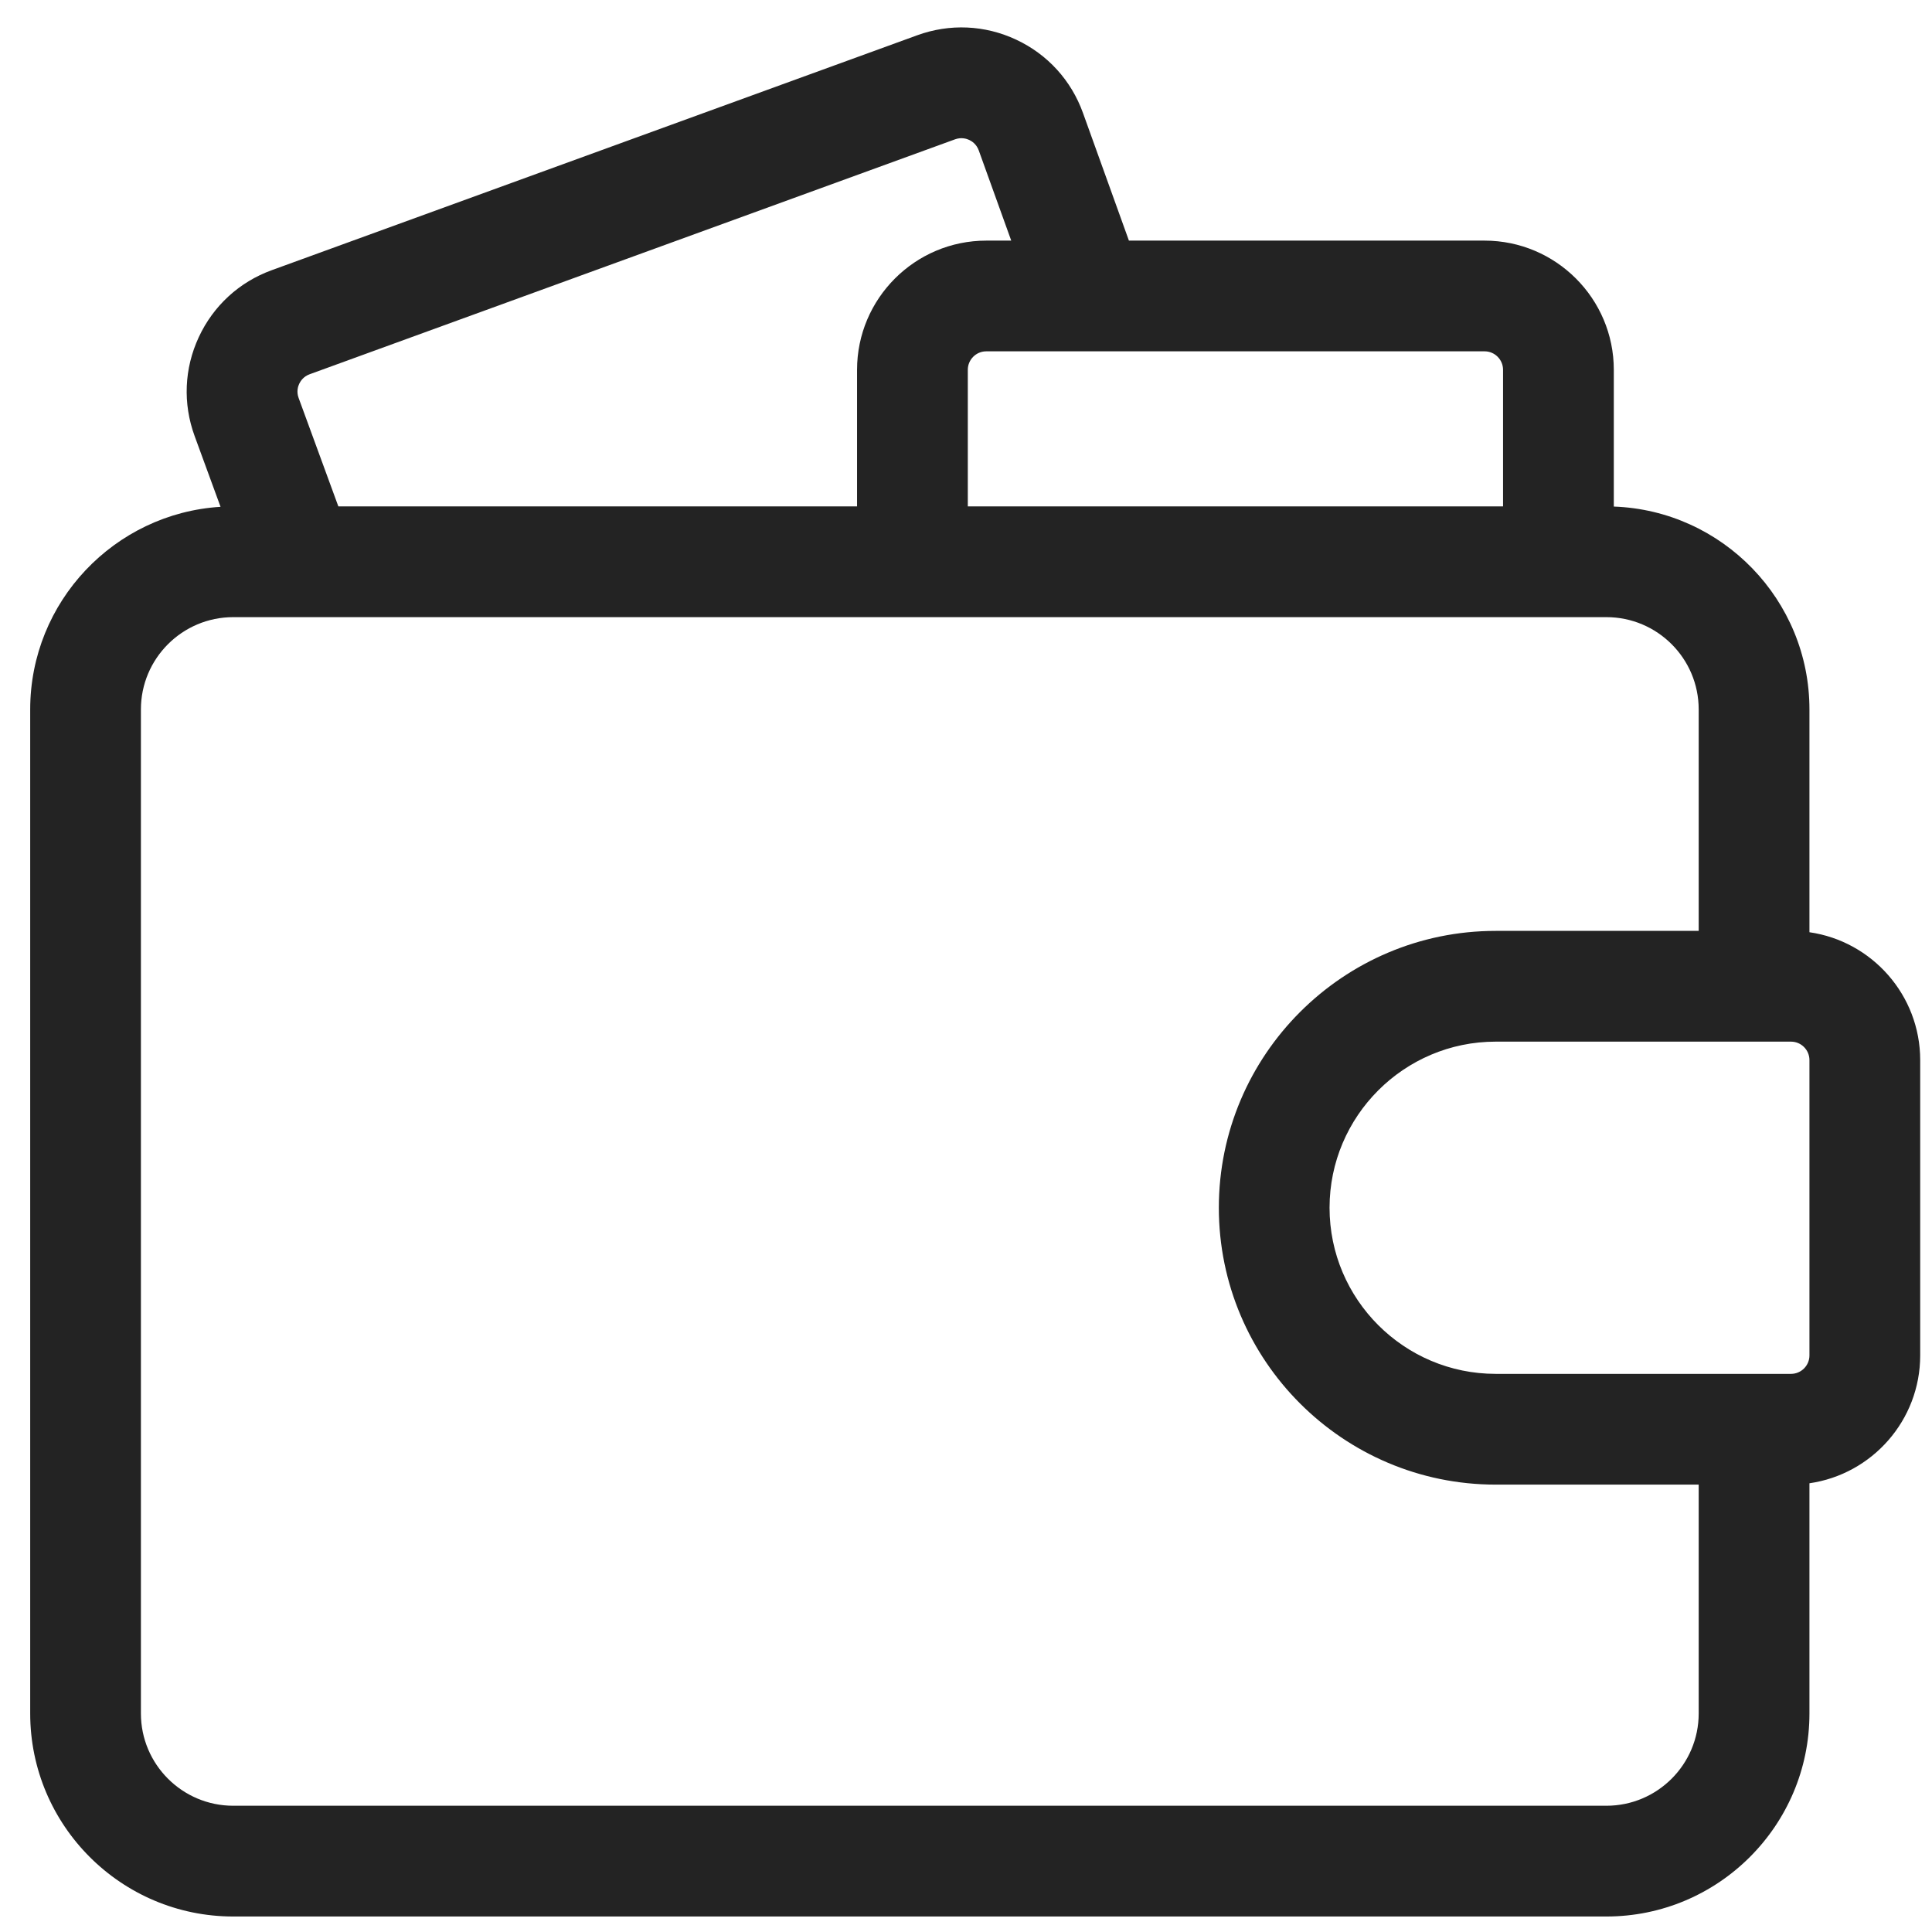 <?xml version="1.0" encoding="UTF-8"?> <svg xmlns="http://www.w3.org/2000/svg" width="46" height="46" viewBox="0 0 46 46" fill="none"><path d="M43.082 22.196V16.891C43.082 14.284 41.008 12.154 38.424 12.061V8.805C38.424 7.109 37.044 5.729 35.348 5.729H26.879L25.785 2.689C25.506 1.914 24.942 1.294 24.196 0.945C23.45 0.595 22.613 0.558 21.838 0.84L6.47 6.433C5.697 6.714 5.08 7.28 4.733 8.027C4.386 8.773 4.351 9.609 4.634 10.382L5.251 12.067C2.726 12.223 0.719 14.327 0.719 16.891V40.797C0.719 43.463 2.887 45.631 5.553 45.631H38.248C40.913 45.631 43.082 43.463 43.082 40.797V35.316C44.571 35.102 45.719 33.819 45.719 32.272V25.241C45.719 23.694 44.571 22.41 43.082 22.196ZM43.082 32.272C43.082 32.514 42.885 32.711 42.643 32.711H35.611C33.431 32.711 31.656 30.937 31.656 28.756C31.656 26.575 33.431 24.801 35.611 24.801H42.643C42.885 24.801 43.082 24.998 43.082 25.241V32.272ZM7.11 9.475C7.055 9.326 7.095 9.2 7.124 9.138C7.153 9.077 7.223 8.965 7.372 8.911L22.74 3.317C22.889 3.263 23.015 3.303 23.077 3.332C23.139 3.361 23.25 3.432 23.304 3.582L24.077 5.729H23.482C21.786 5.729 20.406 7.109 20.406 8.805V12.057H8.056L7.11 9.475ZM35.787 8.805V12.057H23.043V8.805C23.043 8.563 23.24 8.365 23.482 8.365H35.348C35.59 8.365 35.787 8.563 35.787 8.805ZM38.248 42.994H5.553C4.341 42.994 3.355 42.009 3.355 40.797V16.891C3.355 15.679 4.341 14.694 5.553 14.694H38.248C39.46 14.694 40.445 15.679 40.445 16.891V22.164H35.611C31.977 22.164 29.02 25.121 29.02 28.756C29.02 32.391 31.977 35.348 35.611 35.348H40.445V40.797C40.445 42.009 39.46 42.994 38.248 42.994Z" fill="#232323"></path></svg> 